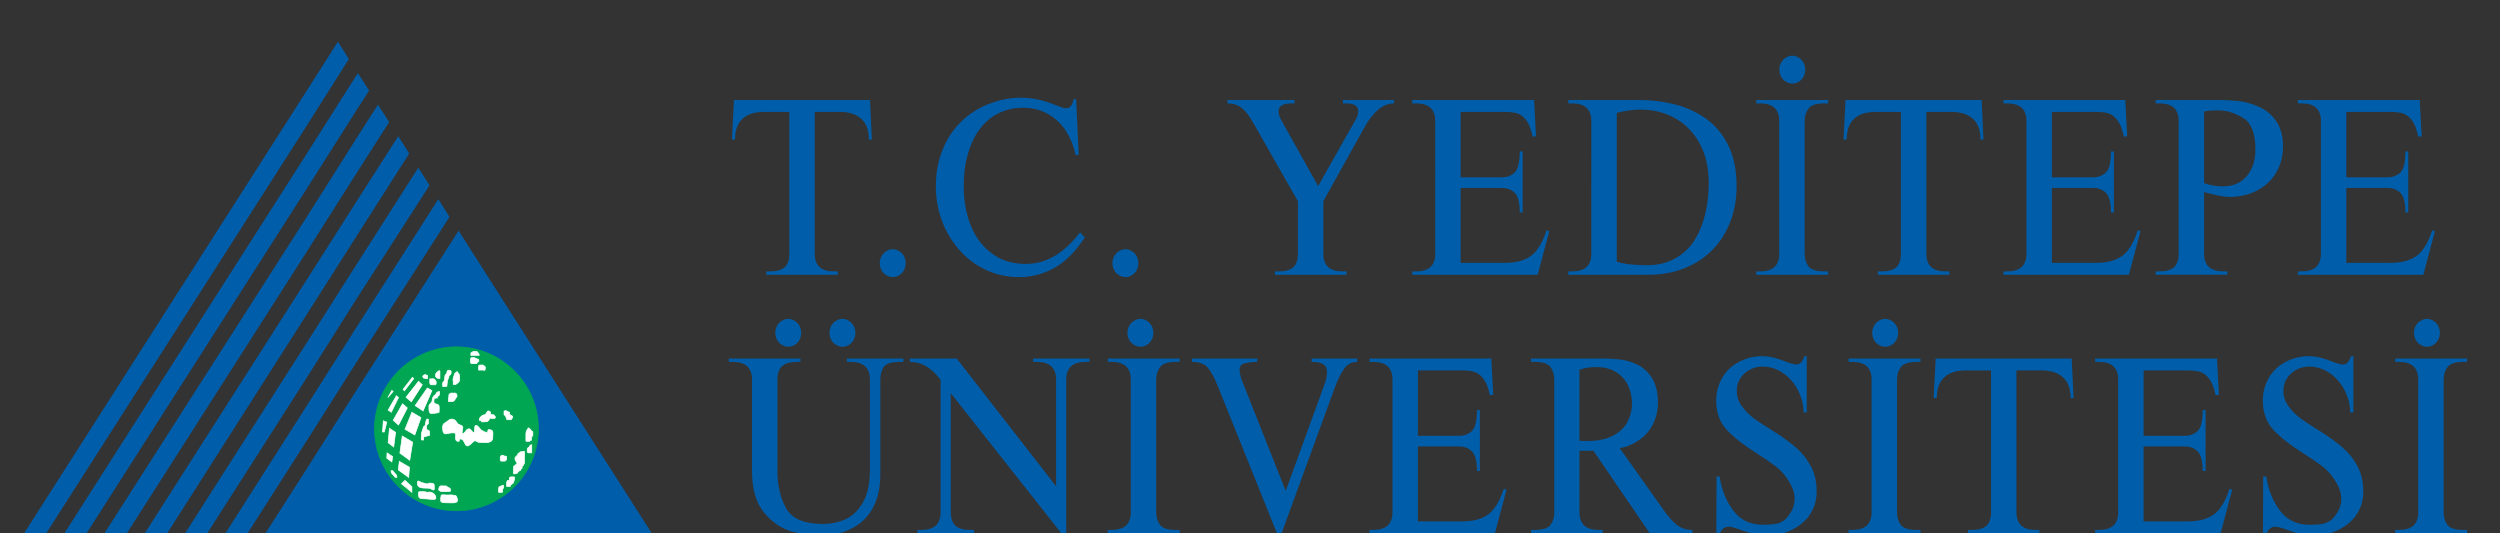 <?xml version="1.0" encoding="utf-8"?>
<!-- Generator: Adobe Illustrator 16.0.0, SVG Export Plug-In . SVG Version: 6.00 Build 0)  -->
<!DOCTYPE svg PUBLIC "-//W3C//DTD SVG 1.1//EN" "http://www.w3.org/Graphics/SVG/1.1/DTD/svg11.dtd">
<svg version="1.1" id="Layer_1" xmlns="http://www.w3.org/2000/svg" xmlns:xlink="http://www.w3.org/1999/xlink" x="0px" y="0px"
	 width="800px" height="170.653px" viewBox="0 0 800 170.653" enable-background="new 0 0 800 170.653" xml:space="preserve">
<rect x="0" y="0" width="800" height="170.653" fill="#333333" stroke="none"/>
<g>
	<g>
		<g>
			<g>
				<path fill="#005DAA" d="M146.753,73.825l12.304,19.31l49.984,78.264h-94.926v-46.565L146.753,73.825L146.753,73.825z
					 M114.115,115.861l29.734-46.48l-3.589-5.639l-26.145,40.926V115.861L114.115,115.861z M114.115,95.612L137.44,59.3
					l-3.589-5.639l-19.737,30.93V95.612L114.115,95.612z M114.115,75.533l16.832-26.401l-3.503-5.554l-13.329,20.848V75.533
					L114.115,75.533z M114.115,55.369V44.177l6.835-10.68l3.589,5.554L114.115,55.369L114.115,55.369z M114.115,35.206l4.016-6.237
					l-3.589-5.554l-0.427,0.598V35.206z M114.115,171.398H98.137v-21.36l15.978-25.205V171.398L114.115,171.398z M114.115,24.013
					v11.193L98.137,60.41V49.218L114.115,24.013L114.115,24.013z M114.115,44.177L98.137,69.467v11.107l15.978-25.205V44.177
					L114.115,44.177z M114.115,64.426v11.107l-15.978,25.12V89.545L114.115,64.426L114.115,64.426z M114.115,84.59l-15.978,25.119
					v11.193l15.978-25.29V84.59L114.115,84.59z M114.115,104.668l-15.978,25.205v11.193l15.978-25.205V104.668L114.115,104.668z
					 M98.137,40.247l13.5-21.36l-3.503-5.553l-9.997,15.721V40.247z M98.137,171.398H84.466l13.671-21.36V171.398L98.137,171.398z
					 M98.137,29.054L57.21,93.134L7.227,171.398h7.092L98.137,40.247V29.054L98.137,29.054z M98.137,49.218l-78.008,122.18h7.092
					L98.137,60.41V49.218L98.137,49.218z M98.137,69.467L32.945,171.398h7.177l58.015-90.824V69.467L98.137,69.467z M98.137,89.545
					l-52.29,81.853h7.177l45.113-70.745V89.545L98.137,89.545z M98.137,109.709l-39.388,61.688h7.092l32.297-50.496V109.709
					L98.137,109.709z M98.137,129.874L71.65,171.398h7.092l19.395-30.332V129.874z"/>
			</g>
			<g>
				<path fill="none" stroke="#005DAA" stroke-width="0.003" stroke-miterlimit="3.864" d="M146.753,73.825l12.304,19.31
					l49.984,78.264H84.466L146.753,73.825L146.753,73.825z M140.26,63.743l3.589,5.639L78.741,171.398H71.65L140.26,63.743
					L140.26,63.743z M133.852,53.661l3.589,5.639l-71.6,112.098h-7.092L133.852,53.661L133.852,53.661z M127.443,43.579l3.503,5.554
					L53.023,171.398h-7.177L127.443,43.579L127.443,43.579z M120.95,33.497l3.589,5.554L40.122,171.398h-7.177L120.95,33.497
					L120.95,33.497z M114.542,23.415l3.589,5.554l-90.91,142.43h-7.092L114.542,23.415L114.542,23.415z M108.134,13.333l3.503,5.553
					L14.319,171.398H7.227L57.21,93.134L108.134,13.333z"/>
			</g>
		</g>
		<g>
			<path fill="#00A651" d="M146.07,110.992c14.44,0,26.231,11.791,26.231,26.23c0,14.439-11.791,26.23-26.231,26.23
				c-14.439,0-26.23-11.791-26.23-26.23C119.839,122.782,131.63,110.992,146.07,110.992z"/>
			<path fill="none" stroke="#00A651" stroke-width="0.216" stroke-miterlimit="3.864" d="M146.07,110.992
				c14.44,0,26.231,11.791,26.231,26.23c0,14.439-11.791,26.23-26.231,26.23c-14.439,0-26.23-11.791-26.23-26.23
				C119.839,122.782,131.63,110.992,146.07,110.992z"/>
		</g>
		<g>
			<g>
				<path fill="#FFFFFF" d="M155.554,141.665v-3.333c0.085,0,0.171,0,0.256,0c0.598,0,0-0.854,0.598-0.854
					c1.709,0,1.282,1.11,1.282,2.478S156.665,141.579,155.554,141.665L155.554,141.665z M155.554,135v-2.734l0.085-0.256h0.256
					c0-0.085,0-0.17,0-0.256c0.086-0.256,0.256-0.256,0.427-0.256c0.256,0,0.513,0.256,0.598,0.342
					c0.171,0.17,0.086,0.769,0.086,0.854c0,0,0.94-0.171,1.111,0.171c0,0.085,0.427,0.427,0.427,0.598
					c0,0.94-1.624,0.171-1.88,0.427c0,0-0.085,0.171-0.085,0.256c0,0.256,0,0.171-0.171,0.256c0,0-0.085,0.256-0.256,0.342
					c-0.085,0-0.171,0.171-0.256,0.171C155.81,134.915,155.639,135,155.554,135L155.554,135z M160.68,155.42
					c-0.171,0-0.342,0.085-0.427,0.17c-0.085,0-0.171,0-0.171,0c-0.086,0-0.171,0.171-0.342,0.171l-0.085,0.256
					c-0.171,0.085-0.086,1.281-0.086,1.538h0.427c0.171,0,0.342,0,0.427,0c0.085,0,0.427-0.085,0.427-0.085c0-0.171,0-0.683,0-0.769
					c0-0.085,0-0.256,0-0.256c0.171-0.171,0.342-0.256,0.342-0.427c0-0.085,0-0.598,0-0.598l-0.256-0.171
					C160.851,155.25,160.595,155.334,160.68,155.42L160.68,155.42z M163.329,153.284l-0.427,0.427h-0.256h-0.171v0.085h-0.085v0.171
					c-0.085,0.085-0.256,0.085-0.256,0.341c0,0.085,0,0.342,0,0.427c0,0.086,0,0.342,0,0.428v0.513h0.342c0.171,0,0.513,0,0.598,0
					c0.171,0,0.256,0,0.256-0.171c0-0.085,0-0.171,0.086-0.342l0.342-0.171c0,0,0.171-0.256,0.256-0.256
					c0.085,0,0.256-0.085,0.256-0.256l0.085-0.085v-0.256l0.085-0.085v-0.256l0.171-0.085v-0.256v-0.085v-0.086v-0.17v-0.086
					l0.085-0.085v-0.171v-0.085h-0.085h-0.257v-0.085h-0.342c-0.085,0-0.342,0-0.427,0c-0.256,0-0.171,0-0.256,0.085l-0.256,0.085
					l-0.085,0.171v0.085v0.086v0.17C162.987,153.37,162.987,153.626,163.329,153.284L163.329,153.284z M161.449,145.937
					c-0.342-0.171-0.427-0.256-0.684-0.256h-0.342c0,0-0.171,0.256-0.171,0.341c0,0.256-0.171,0-0.171,0.256v0.342v0.256v0.171
					v0.256l0.171,0.085l0.086,0.171h0.256h0.171h0.257h0.085h0.171h0.085h0.085h0.171v-0.171h0.085h0.086v-0.085h0.171v-0.085
					c0,0,0.171-0.256,0.171-0.342v-0.342v-0.341l-0.085-0.171h-0.085h-0.171v-0.085
					C161.791,145.937,161.449,146.021,161.449,145.937L161.449,145.937z M164.781,146.534c0,0.342,0,0.684,0.171,0.854
					c0.085,0.256,0.427,0.342,0.427,0.854v0.427c0,0-0.342-0.085-0.427,0.085c-0.171,0.256-0.598,0.342-0.598,0.598
					c0,0.086-0.085,1.025-0.085,1.025h0.171c0,0-0.171,0.427-0.171,0.598c0,0.085,0,0.683,0.085,0.683
					c0.342,0,1.367-0.085,1.367-0.512c0-0.427,0.94-0.427,0.94-0.854c0-0.171,0.427-0.513,0.427-0.513s0-0.427,0-0.513
					c0-0.171,0.427-0.341,0.427-0.341l0.171-0.513c0.085-0.171,0.171-0.085,0.171-0.341c0-0.513,0-1.196,0-1.795
					c0-0.513,0-1.025,0-1.538c0-0.085,0-0.341-0.085-0.341c-0.342,0-0.94,0.17-1.111,0.17c-0.342,0-0.342,0.341-0.598,0.427
					c-0.085,0-0.342,0-0.342,0.256C165.721,145.765,164.952,146.021,164.781,146.534L164.781,146.534z M169.481,142.689
					c-0.512,1.282-0.085,0.171-0.427,0.513c0,0-0.256,0.171-0.256,0.342l-0.085,0.085v0.257v0.17v0.256v0.256l0.085,0.171
					l0.256,0.17h0.256h0.171h0.513h0.085h0.085v-0.17v-0.085v-0.086v-0.17v-0.086v-0.085v-0.171c0,0,0-0.342,0-0.427v-0.342v-0.342
					v-0.256v-0.085v-0.085v-0.256C170.164,142.263,169.823,142.263,169.481,142.689L169.481,142.689z M169.823,137.478l-0.427-0.342
					h-0.085v-0.171h-0.256h-0.085v0.171l-0.171,0.17v0.171h-0.085v0.085v0.086h-0.085v0.17h-0.171c0,0-0.085,0.342-0.085,0.428
					c0,0.085-0.085,0.341-0.085,0.427c0,0.171,0,0.342,0,0.513c0,0.085,0,0.342,0,0.428v0.341v0.342v0.342v0.341l0.085,0.256h0.427
					h0.256h0.256h0.171l0.171-0.256c0,0,0.171-0.085,0.342-0.085l0.085-0.085v-0.256v-0.171v-0.085v-0.085v-0.171v-0.085h0.085
					v-0.086v-0.17v-0.085h0.171l0.171-0.256v-0.428v-0.342v-0.341l-0.171-0.256l-0.171-0.086h-0.085l-0.085-0.085
					C169.993,137.819,169.737,137.307,169.823,137.478L169.823,137.478z M162.731,131.839l-0.427-0.256h-0.171v-0.086h-0.085h-0.085
					v-0.085h-0.257h-0.085v0.085h-0.171h-0.085v0.086h-0.085v0.513c0,0.085,0,0.342,0,0.427c0,0.256,0.085,0.342,0.085,0.342h0.427
					v0.342c0,0.256,0,0.085,0.171,0.256c0.085,0.085-0.171,0.085,0.085,0.342c0.085,0.085,0.085,0.17,0.085,0.341
					c0,0.085,0,0.171,0.171,0.171h0.342h0.256h0.171h0.256h0.256l0.086-0.086v-0.256l0.085-0.085v-0.085h0.171h0.085v-0.171v-0.085
					v-0.085v-0.17v-0.085h-0.085v-0.085h-0.171v-0.171c0,0-0.342-0.085-0.427-0.085c-0.085,0,0-0.086-0.085-0.256
					c-0.171-0.086-0.171,0-0.171-0.171v-0.256v-0.085v-0.171h-0.085C162.987,131.924,162.987,131.839,162.731,131.839z
					 M155.554,132.266V135c-0.427,0-1.026,0-1.453,0c-0.085,0-0.085-0.342-0.171-0.342c-0.256-0.085-0.427,0-0.513-0.171
					c-0.256-0.598,0.513-1.196,0.598-1.281c0.085-0.171,0.085-0.085,0.256-0.171l0.086-0.085c0.256-0.171,0.684-0.256,1.025-0.256
					L155.554,132.266L155.554,132.266z M155.554,138.332c-0.684-0.085-1.111-0.513-1.624-0.769
					c-0.171-0.085-2.051-3.076-2.051-0.256c0,2.478-1.196-0.085-1.623-0.085c-1.026,0-1.026,0.598-1.538,1.11
					c-0.085,0.085-0.684,0.598-0.854,0.428c-0.085-0.086,0.256-1.709,0.256-1.965c0-0.855-1.452-0.684-1.88-1.538
					c-0.598-1.111-1.794-1.624-2.905-0.598c-0.598,0.598-1.709,0.684-1.709,2.05c0,3.674,1.709,1.367,3.845,1.88
					c0.94,0-0.598,2.648,1.281,2.648c0.427,0,0.085-0.769,0.513-0.769c1.965,0,1.026,4.016,3.76,1.281
					c1.453-1.452,0.94-0.171,2.649-0.171c0.598,0,1.281,0.086,1.88,0.086V138.332L155.554,138.332z M139.491,159.521v-0.341
					c0,0.085,0,0.171,0,0.171C139.491,159.436,139.491,159.436,139.491,159.521L139.491,159.521z M139.491,132.181v-2.905
					c0.342,0.085,0.684,0.085,0.854,0.341c0.342,0.256,0.171,1.794,0.171,2.307C140.516,132.009,140.003,132.095,139.491,132.181
					L139.491,132.181z M139.491,127.396v-1.367c0.085-0.17,0.256-0.427,0.342-0.513c0,0,0.684-0.342,0.854-0.171
					c0.085,0.085-0.086,1.367-0.342,1.367s-0.94,0.769-0.171,0.598C139.918,127.396,139.661,127.396,139.491,127.396
					L139.491,127.396z M139.491,122.868v-0.769h0.085v0.171v0.085l0,0v0.085v0.086v0.085v0.085v0.086L139.491,122.868
					L139.491,122.868z M139.491,120.646v-1.111l0.085-0.085l0.171-0.256c0,0,0.171-0.171,0.256-0.256
					c0.085,0,0.256-0.085,0.256-0.085v-0.086l0.256-0.17c0.085,0,0.256,0.085,0.256,0.085v0.085v0.086v0.085v0.085v0.256v0.256
					c0,0.085,0,0.17,0,0.256v0.085v0.085v0.086v0.085v0.085v0.085l0,0v0.085v0.085v0.171v0.171v0.085v0.085v0.171h-0.171
					l-0.171-0.086h-0.171h-0.171l-0.171-0.085l-0.256-0.085l-0.085-0.256C139.491,120.646,139.491,120.646,139.491,120.646
					L139.491,120.646z M143.079,118.938c0,0-0.171,0.512-0.171,0.598l-0.085,0.085c0,0-0.427,0.428-0.427,0.513
					c0,0.171-0.171,1.367-0.171,1.367v0.256c-0.085,0.085-0.085,0-0.171,0.17c-0.085,0.171-0.256,0.428-0.342,0.428
					c-0.085,0.085-0.085,1.025-0.085,1.196c0,0.171,0.171,0.171,0.342,0.171c0.342,0,0.854-0.085,1.025-0.085l0.086-0.769
					c0-0.342,0.085-0.513,0.085-0.684c0-0.513,0.256-0.939,0.427-1.366c0-0.086,0.085-0.513,0.085-0.513
					c0.171-0.256,0.684-0.513,0.684-0.854c0-0.256,0-0.512,0-0.684c0-0.17-0.684-0.342-0.769-0.342
					c-0.171,0-0.342,0.171-0.427,0.257C143.079,118.766,142.994,118.852,143.079,118.938L143.079,118.938z M145.386,119.877
					c0,0.171-0.171,0.427-0.171,0.513c-0.086,0.256-0.256,0.683-0.256,1.025c0,0.342,0.085,0.854,0.085,1.111
					c0,0.085,0,0.427,0,0.513c0,0.085,0.769,0,0.769,0l0.171-0.086c0.085,0,0.085-0.17,0.171-0.17
					c0.257-0.086,0.94-0.769,0.94-1.111c0-0.598,0-1.965-0.256-2.05c-0.256-0.085-0.342-0.769-0.598-0.683
					c-0.086,0-0.427,0.256-0.427,0.256c-0.085,0-0.085,0.256-0.085,0.341h-0.171c-0.085,0,0,0.085-0.171,0.085
					C145.301,119.621,145.301,119.792,145.386,119.877L145.386,119.877z M145.728,125.772c-0.427,0-1.025,0-1.452,0
					c-0.086,0-0.256,0.171-0.342,0.256c-0.085,0.085-0.256,0-0.256,0.256c0,0.171-0.085,0.598-0.085,0.854
					c0,0-0.171,1.282-0.086,1.367c0.086,0,0.427,0,0.598,0c0.256,0,0.598,0,0.769,0c0.086,0,0.256-0.171,0.342-0.171
					c0.085,0,0.427-0.427,0.427-0.513c0-0.256,0.256-0.256,0.256-0.512c0-0.171,0.342-0.171,0.342-0.427c0-0.257,0-0.598-0.086-0.77
					L145.728,125.772L145.728,125.772z M143.506,156.019c-0.171-0.085-0.598-0.428-0.769-0.513c0,0-0.512,0-0.598,0
					c-0.171,0-1.025-0.085-1.196,0c-0.086,0,0.171,0.085-0.086,0.085s-0.598,0.94-0.427,1.282c0.085,0.085,0.683,0.427,0.769,0.427
					c0.598,0,1.196,0,1.794,0c0.342,0,0.769,0,1.026-0.085c0.085,0,0.171,0,0.171-0.17c0-0.086,0-0.342,0-0.428
					C144.19,156.446,143.677,155.933,143.506,156.019L143.506,156.019z M145.386,158.582c-0.598-0.342-1.623-0.17-2.393-0.17
					c-0.427,0-1.452-0.171-1.794,0c0,0-0.171,0.854-0.171,0.939c0,0.256,0,0.683,0,0.94c0,0.684,1.709,0.598,2.221,0.598
					c0.854,0,3.162,0.342,3.162-0.769C146.412,159.521,145.984,158.155,145.386,158.582L145.386,158.582z M155.041,117.143
					c-0.684-0.341-0.342-0.341-0.513-0.341h-0.342h-0.342h-0.342c-0.256,0,0,0.171-0.256,0.171l-0.085,0.085v0.256v0.171v0.256
					v0.256v0.171v0.256h0.085h0.086h0.256h0.086h0.171h0.086h0.085h0.171h0.085h0.086h0.256c0.085,0,0.256,0.085,0.427,0.085
					c0.171,0,0.171-0.085,0.171-0.17c0-0.256,0-0.171,0.086-0.256v-0.256v-0.086v-0.085v-0.17
					C155.298,117.314,155.212,117.314,155.041,117.143L155.041,117.143z M152.82,114.922c-0.342-0.171-0.94-0.513-1.281-0.513
					c0,0-0.342,0-0.513,0l-0.342,0.17c-0.085,0-0.085,0.171-0.085,0.342c0,0.17-0.085,0-0.085,0.17v0.342v0.256v0.256l0.085,0.171
					l0.256,0.256h0.171h0.256h0.256h0.171h0.171h0.086h0.171h0.086h0.085h0.171h0.085v-0.085l0.086-0.171v-0.086l0.171-0.085
					c0.085,0,0.171-0.256,0.342-0.256c0.085,0,0.085-0.085,0.085-0.256s0-0.085-0.085-0.171v-0.256h-0.171v-0.085H152.82
					C152.82,114.922,152.478,114.922,152.82,114.922L152.82,114.922z M153.333,113.725c0-0.598-0.086-0.427-0.171-0.598
					l-0.171-0.171l-0.085-0.256c-0.085-0.086,0-0.086-0.256-0.086c-0.171,0,0-0.17-0.171-0.17h-0.256h-0.256
					c-0.086,0-0.256,0-0.342,0h-0.256l-0.085,0.17l-0.086,0.086h-0.256l-0.086,0.085l-0.171,0.171v0.085v0.085v0.171v0.085v0.085
					v0.171v0.085h0.257h0.085h0.171c0.086,0,0.427,0,0.513,0h0.427h0.342h0.171h0.171h0.085h0.085
					C153.161,113.725,153.333,113.725,153.333,113.725z M139.491,119.535v1.111c-0.085-0.085-0.085-0.085-0.085-0.256
					c0-0.085,0-0.171,0-0.256v-0.256v-0.256C139.405,119.621,139.405,119.621,139.491,119.535L139.491,119.535z M139.491,122.099
					v0.769v0.171l-0.085,0.085c0,0-0.171,0-0.256,0h-0.171h-0.085c-0.085,0-0.171,0-0.256,0h-0.171h-0.171h-0.171h-0.256
					c-0.085,0-0.085,0-0.085-0.085v-1.794l0,0h0.085h0.085h0.086h0.256c0.085-0.171,0.085-0.085,0.256,0h0.085h0.256l0,0
					l0.085,0.085l0.171,0.171l0.171,0.17c0,0,0.171,0.171,0.171,0.256V122.099L139.491,122.099z M139.491,126.029v1.367
					c-0.342,0.085-0.598,0.171-0.598,0.513c0,0.513-0.171,0.854,0.171,1.196c0.171,0.085,0.256,0.085,0.427,0.171v2.905
					c-0.598,0.085-1.196,0.171-1.367,0.171c-0.171,0-0.256,0-0.342-0.086v-3.161c0.085-0.085,0.171-0.171,0.171-0.256
					c0.171-0.342,0.342-0.256,0.342-0.854c0-0.598,0.427-1.367,0.854-1.538C139.234,126.371,139.32,126.2,139.491,126.029
					L139.491,126.029z M139.491,159.18v0.341c-0.171,0.428-1.025,0.256-1.452,0.256c-0.086,0-0.171,0-0.256,0v-2.307
					c0.256,0,0.513,0.256,0.769,0.342C139.063,158.069,139.405,158.582,139.491,159.18L139.491,159.18z M137.782,156.36v-1.794
					c0.171,0,0.427,0.085,0.513,0.085c0.513,0,0.683,0.341,0.683,0.854c0,0.256,0,0.598,0,0.94c0,0.598-0.683,0.342-1.025,0
					C137.953,156.446,137.867,156.36,137.782,156.36L137.782,156.36z M137.782,126.114l0.427-1.11l-0.427-0.342V126.114z
					 M137.782,121.244v1.794c-0.086,0-0.086,0-0.086,0s-0.085-0.171-0.085-0.256c0-0.086,0-0.086-0.086-0.171
					c0-0.085,0-0.256,0-0.256c0-0.085,0-0.256,0-0.342c0-0.086,0-0.256,0-0.342c0,0,0-0.17,0-0.256v-0.171h0.086h0.085H137.782
					L137.782,121.244z M137.782,124.662v1.452l-2.392,5.383l-1.367-0.939v-2.478l2.734-3.93L137.782,124.662L137.782,124.662z
					 M137.782,129.104c-0.257,0.171-0.513,0.513-0.513,0.598c0,0.684-0.171,2.222,0.513,2.563V129.104L137.782,129.104z
					 M137.782,154.566v1.794c-0.513-0.17-1.367-0.17-1.709-0.17c-0.769,0-1.538,0-2.051-0.427v-1.794
					c0.256,0.085,0.598,0.256,0.684,0.341c0.085,0.085,1.794,0.513,2.136,0.598C136.927,154.651,137.355,154.566,137.782,154.566
					L137.782,154.566z M137.782,157.471v2.307c-0.598,0-1.111-0.17-1.794-0.17c-0.769,0-1.794,0.085-1.965-0.684v-1.453
					c0.085-0.085,0.256-0.171,0.513-0.171c0.769,0,1.452,0,2.221,0.256c0.085-0.085,0.598-0.085,0.854-0.085
					C137.611,157.471,137.696,157.471,137.782,157.471L137.782,157.471z M134.022,135.598v-2.392l0.684,0.427L134.022,135.598
					L134.022,135.598z M134.022,124.918l1.111-1.794l-1.111-1.025V124.918L134.022,124.918z M136.842,120.133
					c-0.427,0-0.171,0-0.342-0.085c-0.085,0-0.256-0.171-0.342-0.171h-0.171c-0.085,0-0.171,0.085-0.256,0.085
					c-0.171,0,0,0.086-0.171,0.086c-0.085,0-0.085,0.17-0.085,0.17l-0.085,0.085h-0.086v0.171v0.171l0.086,0.085l0.085,0.171
					l0.085,0.085h0.086h0.085h0.085l0.085,0.085h0.085h0.086v0.086h0.085l0,0h0.085h0.085h0.086c0.085,0,0.256,0,0.342,0
					s0.085,0,0.085-0.086v-0.17v-0.171v-0.085v-0.085v-0.086C136.842,120.39,136.842,120.304,136.842,120.133L136.842,120.133z
					 M137.269,137.819c-0.256-0.085-0.769-0.341-0.769-0.683c0-0.256,0-0.684,0-0.94c0-0.085,0.598-0.598,0.598-0.683
					c0-0.427,0.171-1.452-0.256-1.452c-0.854,0-0.427,2.307-1.111,2.307c-0.256,0-0.684,1.88-0.854,2.221
					c0,0.342-0.085,1.453-0.085,1.709c0,0.598,0.085,0.513,0.684,0.513c0.171,0,0.085-0.684,0.085-0.854
					c0-0.256,0.94-0.256,1.111-0.427c0-0.085,0.769-0.085,0.769-0.17C137.44,139.016,137.525,137.819,137.269,137.819z
					 M130.007,154.053l1.794,1.709v1.794l-1.794-1.538V154.053L130.007,154.053z M134.022,122.099v2.819l-2.392,3.674l-1.624-1.452
					v-0.171l3.93-4.955L134.022,122.099L134.022,122.099z M134.022,128.079l-1.196,1.708l1.196,0.77V128.079L134.022,128.079z
					 M134.022,133.206v2.392l-1.281,3.588l-2.734-1.624v-1.11l1.794-4.528L134.022,133.206L134.022,133.206z M134.022,153.968v1.794
					c-0.171-0.171-0.342-0.428-0.427-0.684c-0.085-0.171-0.085-1.025,0.086-1.11C133.766,153.968,133.852,153.968,134.022,153.968
					L134.022,153.968z M134.022,157.471v1.453c0-0.085-0.086-0.171-0.086-0.256v-0.513
					C133.852,157.898,133.852,157.642,134.022,157.471L134.022,157.471z M130.007,152.173v-3.246l1.026,0.598l-0.257,3.247
					L130.007,152.173L130.007,152.173z M130.007,146.449v-6.152l2.051,1.196l-0.94,5.81L130.007,146.449L130.007,146.449z
					 M130.007,131.241v-1.025l0.342,0.342L130.007,131.241L130.007,131.241z M130.007,124.32l2.393-3.161l-0.427-0.427l-1.965,2.563
					V124.32z M128.469,154.822l1.111-1.111l0.427,0.342v1.965L128.469,154.822L128.469,154.822z M130.007,123.294v1.025
					l-0.598,0.769l-0.427-0.513L130.007,123.294L130.007,123.294z M130.007,126.968v0.171h-0.085L130.007,126.968L130.007,126.968z
					 M130.007,130.215v1.025l-2.478,4.785l-0.854-0.769v-2.307l2.136-3.76L130.007,130.215L130.007,130.215z M130.007,136.453v1.11
					l-0.427-0.17L130.007,136.453L130.007,136.453z M130.007,140.297v6.152l-2.05-1.453l0.769-5.468L130.007,140.297
					L130.007,140.297z M130.007,148.927v3.246l-2.563-1.794l0.342-2.734L130.007,148.927L130.007,148.927z M126.674,152.771v-1.025
					l0.256,0.342l0.086,0.683H126.674L126.674,152.771z M126.674,128.934v-1.965l0.171-0.342l0.684,0.598L126.674,128.934z
					 M126.674,126.968v1.965l-1.452,2.991l-0.256-0.171v-1.879L126.674,126.968L126.674,126.968z M126.674,132.95v2.307
					l-0.854-0.769L126.674,132.95L126.674,132.95z M126.674,151.747v1.025h-0.171l-1.281-1.453l-0.085-0.683l0.427-0.085
					L126.674,151.747L126.674,151.747z M124.966,147.56v-1.88l0.684,0.427l-0.256,1.709L124.966,147.56L124.966,147.56z
					 M124.966,142.263v-4.956l1.624,1.025l-0.598,4.699L124.966,142.263L124.966,142.263z M124.966,126.2v-0.513l0.427-0.769
					l0.427,0.342L124.966,126.2z M124.966,125.687v0.513l-0.854,1.025L124.966,125.687L124.966,125.687z M124.966,129.874v1.879
					l-0.769-0.512L124.966,129.874L124.966,129.874z M124.966,137.307v4.956l-0.769-0.598l0.427-4.614L124.966,137.307
					L124.966,137.307z M124.966,145.68v1.88l-1.196-0.94l0.085-1.709L124.966,145.68L124.966,145.68z M122.658,134.658l-0.256,3.589
					H123l0.769-3.161L122.658,134.658z"/>
			</g>
			<g>
				<path fill="none" stroke="#FFFFFF" stroke-width="0.216" stroke-miterlimit="3.864" d="M128.469,154.822l1.111-1.111
					l2.222,2.051v1.794L128.469,154.822L128.469,154.822z M125.136,150.636l0.085,0.683l1.281,1.453h0.513l-0.086-0.683
					l-1.367-1.538L125.136,150.636L125.136,150.636z M123.855,144.911l-0.085,1.709l1.624,1.196l0.256-1.709L123.855,144.911
					L123.855,144.911z M127.785,147.645l-0.342,2.734l3.332,2.392l0.257-3.247L127.785,147.645L127.785,147.645z M128.725,139.528
					l-0.769,5.468l3.161,2.307l0.94-5.81L128.725,139.528L128.725,139.528z M131.801,131.924l2.905,1.708l-1.965,5.554l-3.162-1.794
					L131.801,131.924L131.801,131.924z M136.757,124.149l1.452,0.855l-2.819,6.493l-2.563-1.709L136.757,124.149L136.757,124.149z
					 M129.921,127.14l4.016-5.126l1.197,1.111l-3.503,5.468L129.921,127.14L129.921,127.14z M125.82,134.487l1.709,1.538l2.82-5.468
					l-1.538-1.367L125.82,134.487L125.82,134.487z M124.624,137.05l-0.427,4.614l1.794,1.366l0.598-4.699L124.624,137.05
					L124.624,137.05z M122.658,134.658l-0.256,3.589H123l0.769-3.161L122.658,134.658L122.658,134.658z M125.393,124.918
					l-1.281,2.307l1.709-1.965L125.393,124.918L125.393,124.918z M127.529,127.225l-0.684-0.598l-2.649,4.614l1.025,0.684
					L127.529,127.225L127.529,127.225z M131.972,120.731l0.427,0.427l-2.99,3.93l-0.427-0.513L131.972,120.731L131.972,120.731z
					 M138.295,121.244h-0.256h-0.086h-0.085h-0.085h-0.086h-0.085h-0.086v0.171c0,0.085,0,0.256,0,0.256c0,0.086,0,0.256,0,0.342
					c0,0.085,0,0.256,0,0.342c0,0,0,0.171,0,0.256c0.086,0.085,0.086,0.085,0.086,0.171c0,0.085,0.085,0.256,0.085,0.256
					s0.086,0.085,0.171,0.085h0.256h0.171h0.171h0.171c0.086,0,0.171,0,0.256,0h0.085h0.171c0.085,0,0.256,0,0.256,0l0.085-0.085
					v-0.171l0.085-0.085v-0.086v-0.085v-0.085v-0.086v-0.085l0,0v-0.085v-0.171h-0.085v-0.171c0-0.085-0.171-0.256-0.171-0.256
					l-0.171-0.17l-0.171-0.171l-0.085-0.085l0,0h-0.256h-0.085C138.38,121.159,138.38,121.073,138.295,121.244L138.295,121.244z
					 M136.842,120.133c-0.427,0-0.171,0-0.342-0.085c-0.085,0-0.256-0.171-0.342-0.171h-0.171c-0.085,0-0.171,0.085-0.256,0.085
					c-0.171,0,0,0.086-0.171,0.086c-0.085,0-0.085,0.17-0.085,0.17l-0.085,0.085h-0.086v0.171v0.171l0.086,0.085l0.085,0.171
					l0.085,0.085h0.086h0.085h0.085l0.085,0.085h0.085h0.086v0.086h0.085l0,0h0.085h0.085h0.086c0.085,0,0.256,0,0.342,0
					s0.085,0,0.085-0.086v-0.17v-0.171v-0.085v-0.085v-0.086C136.842,120.39,136.842,120.304,136.842,120.133L136.842,120.133z
					 M140.516,118.596l-0.256,0.17v0.086c0,0-0.171,0.085-0.256,0.085c-0.086,0.085-0.256,0.256-0.256,0.256l-0.171,0.256
					c0,0.085-0.171,0.171-0.171,0.171v0.256v0.256c0,0.085,0,0.171,0,0.256c0,0.256,0.085,0.171,0.171,0.256l0.085,0.256
					l0.256,0.085l0.171,0.085h0.171h0.171l0.171,0.086h0.171v-0.171v-0.085v-0.085v-0.171v-0.171v-0.085v-0.085l0,0v-0.085v-0.085
					v-0.085v-0.086v-0.085v-0.085c0-0.086,0-0.171,0-0.256v-0.256v-0.256v-0.085v-0.085v-0.086v-0.085
					C140.772,118.681,140.601,118.596,140.516,118.596L140.516,118.596z M143.079,118.938c0,0-0.171,0.512-0.171,0.598l-0.085,0.085
					c0,0-0.427,0.428-0.427,0.513c0,0.171-0.171,1.367-0.171,1.367v0.256c-0.085,0.085-0.085,0-0.171,0.17
					c-0.085,0.171-0.256,0.428-0.342,0.428c-0.085,0.085-0.085,1.025-0.085,1.196c0,0.171,0.171,0.171,0.342,0.171
					c0.342,0,0.854-0.085,1.025-0.085l0.086-0.769c0-0.342,0.085-0.513,0.085-0.684c0-0.513,0.256-0.939,0.427-1.366
					c0-0.086,0.085-0.513,0.085-0.513c0.171-0.256,0.684-0.513,0.684-0.854c0-0.256,0-0.512,0-0.684c0-0.17-0.684-0.342-0.769-0.342
					c-0.171,0-0.342,0.171-0.427,0.257C143.079,118.766,142.994,118.852,143.079,118.938L143.079,118.938z M145.386,119.877
					c0,0.171-0.171,0.427-0.171,0.513c-0.086,0.256-0.256,0.683-0.256,1.025c0,0.342,0.085,0.854,0.085,1.111
					c0,0.085,0,0.427,0,0.513c0,0.085,0.769,0,0.769,0l0.171-0.086c0.085,0,0.085-0.17,0.171-0.17
					c0.257-0.086,0.94-0.769,0.94-1.111c0-0.598,0-1.965-0.256-2.05c-0.256-0.085-0.342-0.769-0.598-0.683
					c-0.086,0-0.427,0.256-0.427,0.256c-0.085,0-0.085,0.256-0.085,0.341h-0.171c-0.085,0,0,0.085-0.171,0.085
					C145.301,119.621,145.301,119.792,145.386,119.877L145.386,119.877z M145.728,125.772c-0.427,0-1.025,0-1.452,0
					c-0.086,0-0.256,0.171-0.342,0.256c-0.085,0.085-0.256,0-0.256,0.256c0,0.171-0.085,0.598-0.085,0.854
					c0,0-0.171,1.282-0.086,1.367c0.086,0,0.427,0,0.598,0c0.256,0,0.598,0,0.769,0c0.086,0,0.256-0.171,0.342-0.171
					c0.085,0,0.427-0.427,0.427-0.513c0-0.256,0.256-0.256,0.256-0.512c0-0.171,0.342-0.171,0.342-0.427c0-0.257,0-0.598-0.086-0.77
					L145.728,125.772L145.728,125.772z M140.174,127.311c-0.513,0.085-1.282,0-1.282,0.598c0,0.513-0.171,0.854,0.171,1.196
					c0.513,0.256,1.025,0.171,1.281,0.513c0.342,0.256,0.171,1.794,0.171,2.307c0,0.171-1.965,0.427-2.392,0.427
					c-1.111,0-0.855-1.794-0.855-2.649c0-0.17,0.598-0.683,0.684-0.854c0.171-0.342,0.342-0.256,0.342-0.854
					c0-0.598,0.427-1.367,0.854-1.538c0.171-0.085,0.512-0.769,0.684-0.94c0,0,0.684-0.342,0.854-0.171
					c0.085,0.085-0.086,1.367-0.342,1.367S139.405,127.481,140.174,127.311L140.174,127.311z M155.383,132.693
					c-0.342,0-0.769,0.085-1.025,0.256l-0.086,0.085c-0.171,0.086-0.171,0-0.256,0.171c-0.085,0.085-0.854,0.683-0.598,1.281
					c0.085,0.171,0.256,0.086,0.513,0.171c0.085,0,0.085,0.342,0.171,0.342c0.513,0,1.282,0,1.794-0.085
					c0.086,0,0.171-0.171,0.256-0.171c0.171-0.085,0.256-0.342,0.256-0.342c0.171-0.085,0.171,0,0.171-0.256
					c0-0.085,0.085-0.256,0.085-0.256c0.256-0.256,1.88,0.513,1.88-0.427c0-0.17-0.427-0.512-0.427-0.598
					c-0.171-0.342-1.111-0.171-1.111-0.171c0-0.085,0.085-0.684-0.086-0.854c-0.085-0.086-0.342-0.342-0.598-0.342
					c-0.171,0-0.342,0-0.427,0.256c0,0.086,0,0.171,0,0.256h-0.256L155.383,132.693L155.383,132.693z M137.269,137.819
					c-0.256-0.085-0.769-0.341-0.769-0.683c0-0.256,0-0.684,0-0.94c0-0.085,0.598-0.598,0.598-0.683
					c0-0.427,0.171-1.452-0.256-1.452c-0.854,0-0.427,2.307-1.111,2.307c-0.256,0-0.684,1.88-0.854,2.221
					c0,0.342-0.085,1.453-0.085,1.709c0,0.598,0.085,0.513,0.684,0.513c0.171,0,0.085-0.684,0.085-0.854
					c0-0.256,0.94-0.256,1.111-0.427c0-0.085,0.769-0.085,0.769-0.17C137.44,139.016,137.525,137.819,137.269,137.819
					L137.269,137.819z M145.472,138.588c-2.136-0.513-3.845,1.794-3.845-1.88c0-1.367,1.11-1.452,1.709-2.05
					c1.111-1.025,2.307-0.513,2.905,0.598c0.427,0.854,1.88,0.683,1.88,1.538c0,0.256-0.342,1.879-0.256,1.965
					c0.171,0.17,0.769-0.342,0.854-0.428c0.512-0.513,0.512-1.11,1.538-1.11c0.427,0,1.623,2.563,1.623,0.085
					c0-2.819,1.88,0.171,2.051,0.256c0.598,0.256,1.025,0.769,1.88,0.769c0.598,0,0-0.854,0.598-0.854
					c1.709,0,1.282,1.11,1.282,2.478c0,2.051-2.392,1.623-4.016,1.623c-1.709,0-1.196-1.281-2.649,0.171
					c-2.734,2.734-1.794-1.281-3.76-1.281c-0.427,0-0.085,0.769-0.513,0.769C144.874,141.237,146.412,138.588,145.472,138.588
					L145.472,138.588z M136.757,157.556c-0.769-0.256-1.453-0.256-2.221-0.256c-0.684,0-0.769,0.342-0.598,0.855v0.513
					c0,1.025,1.282,0.939,2.051,0.939c0.769,0,1.367,0.17,2.051,0.17c0.427,0,1.452,0.171,1.452-0.427s-0.427-1.282-0.94-1.538
					c-0.342-0.17-0.598-0.342-0.94-0.342C137.355,157.471,136.842,157.471,136.757,157.556L136.757,157.556z M136.842,154.908
					c-0.342-0.085-2.051-0.513-2.136-0.598c-0.086-0.085-0.769-0.513-1.025-0.341c-0.171,0.085-0.171,0.939-0.086,1.11
					c0.342,1.025,1.452,1.111,2.478,1.111c0.427,0,1.623,0,1.879,0.256c0.342,0.342,1.025,0.598,1.025,0c0-0.342,0-0.684,0-0.94
					c0-0.513-0.17-0.854-0.683-0.854C137.953,154.651,136.927,154.395,136.842,154.908L136.842,154.908z M143.506,156.019
					c-0.171-0.085-0.598-0.428-0.769-0.513c0,0-0.512,0-0.598,0c-0.171,0-1.025-0.085-1.196,0c-0.086,0,0.171,0.085-0.086,0.085
					s-0.598,0.94-0.427,1.282c0.085,0.085,0.683,0.427,0.769,0.427c0.598,0,1.196,0,1.794,0c0.342,0,0.769,0,1.026-0.085
					c0.085,0,0.171,0,0.171-0.17c0-0.086,0-0.342,0-0.428C144.19,156.446,143.677,155.933,143.506,156.019L143.506,156.019z
					 M145.386,158.582c-0.598-0.342-1.623-0.17-2.393-0.17c-0.427,0-1.452-0.171-1.794,0c0,0-0.171,0.854-0.171,0.939
					c0,0.256,0,0.683,0,0.94c0,0.684,1.709,0.598,2.221,0.598c0.854,0,3.162,0.342,3.162-0.769
					C146.412,159.521,145.984,158.155,145.386,158.582L145.386,158.582z M160.68,155.42c-0.171,0-0.342,0.085-0.427,0.17
					c-0.085,0-0.171,0-0.171,0c-0.086,0-0.171,0.171-0.342,0.171l-0.085,0.256c-0.171,0.085-0.086,1.281-0.086,1.538h0.427
					c0.171,0,0.342,0,0.427,0c0.085,0,0.427-0.085,0.427-0.085c0-0.171,0-0.683,0-0.769c0-0.085,0-0.256,0-0.256
					c0.171-0.171,0.342-0.256,0.342-0.427c0-0.085,0-0.598,0-0.598l-0.256-0.171C160.851,155.25,160.595,155.334,160.68,155.42
					L160.68,155.42z M163.329,153.284l-0.427,0.427h-0.256h-0.171v0.085h-0.085v0.171c-0.085,0.085-0.256,0.085-0.256,0.341
					c0,0.085,0,0.342,0,0.427c0,0.086,0,0.342,0,0.428v0.513h0.342c0.171,0,0.513,0,0.598,0c0.171,0,0.256,0,0.256-0.171
					c0-0.085,0-0.171,0.086-0.342l0.342-0.171c0,0,0.171-0.256,0.256-0.256c0.085,0,0.256-0.085,0.256-0.256l0.085-0.085v-0.256
					l0.085-0.085v-0.256l0.171-0.085v-0.256v-0.085v-0.086v-0.17v-0.086l0.085-0.085v-0.171v-0.085h-0.085h-0.257v-0.085h-0.342
					c-0.085,0-0.342,0-0.427,0c-0.256,0-0.171,0-0.256,0.085l-0.256,0.085l-0.085,0.171v0.085v0.086v0.17
					C162.987,153.37,162.987,153.626,163.329,153.284L163.329,153.284z M161.449,145.937c-0.342-0.171-0.427-0.256-0.684-0.256
					h-0.342c0,0-0.171,0.256-0.171,0.341c0,0.256-0.171,0-0.171,0.256v0.342v0.256v0.171v0.256l0.171,0.085l0.086,0.171h0.256h0.171
					h0.257h0.085h0.171h0.085h0.085h0.171v-0.171h0.085h0.086v-0.085h0.171v-0.085c0,0,0.171-0.256,0.171-0.342v-0.342v-0.341
					l-0.085-0.171h-0.085h-0.171v-0.085C161.791,145.937,161.449,146.021,161.449,145.937L161.449,145.937z M164.781,146.534
					c0,0.342,0,0.684,0.171,0.854c0.085,0.256,0.427,0.342,0.427,0.854v0.427c0,0-0.342-0.085-0.427,0.085
					c-0.171,0.256-0.598,0.342-0.598,0.598c0,0.086-0.085,1.025-0.085,1.025h0.171c0,0-0.171,0.427-0.171,0.598
					c0,0.085,0,0.683,0.085,0.683c0.342,0,1.367-0.085,1.367-0.512c0-0.427,0.94-0.427,0.94-0.854c0-0.171,0.427-0.513,0.427-0.513
					s0-0.427,0-0.513c0-0.171,0.427-0.341,0.427-0.341l0.171-0.513c0.085-0.171,0.171-0.085,0.171-0.341c0-0.513,0-1.196,0-1.795
					c0-0.513,0-1.025,0-1.538c0-0.085,0-0.341-0.085-0.341c-0.342,0-0.94,0.17-1.111,0.17c-0.342,0-0.342,0.341-0.598,0.427
					c-0.085,0-0.342,0-0.342,0.256C165.721,145.765,164.952,146.021,164.781,146.534L164.781,146.534z M169.481,142.689
					c-0.512,1.282-0.085,0.171-0.427,0.513c0,0-0.256,0.171-0.256,0.342l-0.085,0.085v0.257v0.17v0.256v0.256l0.085,0.171
					l0.256,0.17h0.256h0.171h0.513h0.085h0.085v-0.17v-0.085v-0.086v-0.17v-0.086v-0.085v-0.171c0,0,0-0.342,0-0.427v-0.342v-0.342
					v-0.256v-0.085v-0.085v-0.256C170.164,142.263,169.823,142.263,169.481,142.689L169.481,142.689z M169.823,137.478l-0.427-0.342
					h-0.085v-0.171h-0.256h-0.085v0.171l-0.171,0.17v0.171h-0.085v0.085v0.086h-0.085v0.17h-0.171c0,0-0.085,0.342-0.085,0.428
					c0,0.085-0.085,0.341-0.085,0.427c0,0.171,0,0.342,0,0.513c0,0.085,0,0.342,0,0.428v0.341v0.342v0.342v0.341l0.085,0.256h0.427
					h0.256h0.256h0.171l0.171-0.256c0,0,0.171-0.085,0.342-0.085l0.085-0.085v-0.256v-0.171v-0.085v-0.085v-0.171v-0.085h0.085
					v-0.086v-0.17v-0.085h0.171l0.171-0.256v-0.428v-0.342v-0.341l-0.171-0.256l-0.171-0.086h-0.085l-0.085-0.085
					C169.993,137.819,169.737,137.307,169.823,137.478L169.823,137.478z M162.731,131.839l-0.427-0.256h-0.171v-0.086h-0.085h-0.085
					v-0.085h-0.257h-0.085v0.085h-0.171h-0.085v0.086h-0.085v0.513c0,0.085,0,0.342,0,0.427c0,0.256,0.085,0.342,0.085,0.342h0.427
					v0.342c0,0.256,0,0.085,0.171,0.256c0.085,0.085-0.171,0.085,0.085,0.342c0.085,0.085,0.085,0.17,0.085,0.341
					c0,0.085,0,0.171,0.171,0.171h0.342h0.256h0.171h0.256h0.256l0.086-0.086v-0.256l0.085-0.085v-0.085h0.171h0.085v-0.171v-0.085
					v-0.085v-0.17v-0.085h-0.085v-0.085h-0.171v-0.171c0,0-0.342-0.085-0.427-0.085c-0.085,0,0-0.086-0.085-0.256
					c-0.171-0.086-0.171,0-0.171-0.171v-0.256v-0.085v-0.171h-0.085C162.987,131.924,162.987,131.839,162.731,131.839
					L162.731,131.839z M155.041,117.143c-0.684-0.341-0.342-0.341-0.513-0.341h-0.342h-0.342h-0.342c-0.256,0,0,0.171-0.256,0.171
					l-0.085,0.085v0.256v0.171v0.256v0.256v0.171v0.256h0.085h0.086h0.256h0.086h0.171h0.086h0.085h0.171h0.085h0.086h0.256
					c0.085,0,0.256,0.085,0.427,0.085c0.171,0,0.171-0.085,0.171-0.17c0-0.256,0-0.171,0.086-0.256v-0.256v-0.086v-0.085v-0.17
					C155.298,117.314,155.212,117.314,155.041,117.143L155.041,117.143z M152.82,114.922c-0.342-0.171-0.94-0.513-1.281-0.513
					c0,0-0.342,0-0.513,0l-0.342,0.17c-0.085,0-0.085,0.171-0.085,0.342c0,0.17-0.085,0-0.085,0.17v0.342v0.256v0.256l0.085,0.171
					l0.256,0.256h0.171h0.256h0.256h0.171h0.171h0.086h0.171h0.086h0.085h0.171h0.085v-0.085l0.086-0.171v-0.086l0.171-0.085
					c0.085,0,0.171-0.256,0.342-0.256c0.085,0,0.085-0.085,0.085-0.256s0-0.085-0.085-0.171v-0.256h-0.171v-0.085H152.82
					C152.82,114.922,152.478,114.922,152.82,114.922L152.82,114.922z M153.333,113.725c0-0.598-0.086-0.427-0.171-0.598
					l-0.171-0.171l-0.085-0.256c-0.085-0.086,0-0.086-0.256-0.086c-0.171,0,0-0.17-0.171-0.17h-0.256h-0.256
					c-0.086,0-0.256,0-0.342,0h-0.256l-0.085,0.17l-0.086,0.086h-0.256l-0.086,0.085l-0.171,0.171v0.085v0.085v0.171v0.085v0.085
					v0.171v0.085h0.257h0.085h0.171c0.086,0,0.427,0,0.513,0h0.427h0.342h0.171h0.171h0.085h0.085
					C153.161,113.725,153.333,113.725,153.333,113.725z"/>
			</g>
		</g>
	</g>
	<g>
		<g>
			<path fill="#005DAA" d="M289.068,115.806h-1.246c-2.491,0-4.152,0.512-4.982,1.534c-0.754,1.104-1.132,2.476-1.132,4.118v30.197
				c0,3.607-0.528,6.668-1.586,9.185c-1.058,2.517-2.531,4.582-4.42,6.197c-1.787,1.453-3.808,2.542-6.062,3.27
				c-2.254,0.727-4.564,1.09-6.931,1.09c-3.023,0-6.158-0.451-9.407-1.353c-3.248-0.902-6.169-2.894-8.763-5.976
				c-2.594-3.081-3.891-7.515-3.891-13.302v-29.31c0-3.768-2.048-5.652-6.147-5.652h-1.29v-1.075h22.932v1.075h-1.246
				c-2.064,0-3.599,0.451-4.605,1.353c-1.006,0.901-1.509,2.334-1.509,4.299v29.426c0,4.494,0.927,8.416,2.781,11.767
				c1.854,3.35,5.834,5.025,11.939,5.025c2.221,0,4.454-0.45,6.7-1.352c2.246-0.901,4.169-2.65,5.771-5.247
				c1.602-2.597,2.403-6.236,2.403-10.919v-28.699c0-3.768-2.051-5.651-6.152-5.651h-1.208v-1.075h18.051V115.806z"/>
		</g>
		<g>
			<path fill="#005DAA" d="M348.637,115.806h-1.322c-4.077,0-6.115,1.884-6.115,5.652v49.939h-0.984l-35.971-45.582v38.104
				c0,1.966,0.519,3.422,1.556,4.365c0.96,0.861,2.504,1.292,4.63,1.292h1.252v1.075h-18.129v-1.075h1.322
				c4.077,0,6.116-1.885,6.116-5.656v-42.378c-1.509-1.966-3.054-3.414-4.637-4.343s-3.316-1.394-5.202-1.394v-1.075h14.992
				l31.801,40.866v-34.136c0-3.77-2.048-5.655-6.146-5.655h-1.215v-1.075h18.051V115.806z"/>
		</g>
		<g>
			<path fill="#005DAA" d="M377.502,170.653h-23.01v-1.075h1.208c4.102,0,6.152-1.885,6.152-5.656v-42.458
				c0-3.771-2.05-5.657-6.152-5.657h-1.208v-1.075h23.01v1.075h-1.253c-2.505,0-4.175,0.546-5.01,1.637
				c-0.835,1.091-1.252,2.431-1.252,4.02v42.458c0,1.644,0.411,2.997,1.233,4.061c0.822,1.064,2.498,1.596,5.028,1.596h1.253
				V170.653z"/>
		</g>
		<g>
			<path fill="#005DAA" d="M434.307,115.806c-1.74,0-3.121,0.707-4.142,2.12c-1.021,1.413-2.011,3.397-2.969,5.955l-17.362,47.517
				h-0.908l-19.101-47.517c-1.186-2.987-2.308-5.08-3.367-6.278c-1.06-1.198-2.736-1.797-5.03-1.797v-1.075h20.881v1.075
				c-0.731,0-1.45,0.041-2.156,0.121c-0.707,0.081-1.337,0.188-1.892,0.324c-1.06,0.295-1.589,0.955-1.589,1.979
				c0,0.996,0.239,2.141,0.719,3.433l14.035,35.423l12.559-34.494c0.429-1.158,0.643-2.356,0.643-3.595
				c0-1.131-0.351-1.926-1.052-2.383c-0.727-0.539-2.005-0.808-3.833-0.808v-1.075h14.565V115.806z"/>
		</g>
		<g>
			<path fill="#005DAA" d="M482.076,156.708l-3.707,13.945h-40.136v-1.075h1.208c4.102,0,6.152-1.885,6.152-5.656v-42.458
				c0-3.771-2.05-5.657-6.152-5.657h-1.208v-1.075h38.986l0.605,11.585l-1.059,0.162c-0.479-2.365-1.167-4.126-2.062-5.282
				c-0.895-1.155-1.859-1.888-2.894-2.197c-1.034-0.309-2.371-0.463-4.009-0.463h-14.072v20.929h13.145
				c1.642,0,3.012-0.504,4.11-1.513s1.648-3.262,1.648-6.76h0.93v19.523h-0.93c0-1.62-0.146-2.963-0.436-4.03
				c-0.291-1.067-0.727-1.857-1.308-2.371c-1.036-0.972-2.374-1.458-4.015-1.458h-13.145v23.99h14.06
				c2.545,0,4.637-0.35,6.275-1.051c0.831-0.323,1.599-0.754,2.305-1.292c0.705-0.539,1.348-1.212,1.928-2.021
				c1.134-1.481,2.104-3.501,2.911-6.059L482.076,156.708z"/>
		</g>
		<g>
			<path fill="#005DAA" d="M541.571,170.653h-13.637L509.9,144.264h-4.47v19.652c0,3.774,2.062,5.661,6.186,5.661h1.252v1.075
				h-22.932v-1.075h1.208c2.517,0,4.185-0.532,5.002-1.596c0.818-1.063,1.228-2.417,1.228-4.061v-42.54
				c0-1.481-0.397-2.781-1.189-3.898c-0.793-1.118-2.473-1.677-5.041-1.677h-1.208v-1.075h23.306c1.689,0,3.442,0.107,5.258,0.323
				c0.908,0.107,1.797,0.29,2.667,0.545c0.87,0.256,1.785,0.613,2.742,1.07c1.893,0.889,3.469,2.33,4.73,4.324
				c1.261,1.993,1.891,4.632,1.891,7.918c0,2.479-0.536,4.768-1.607,6.869c-1.072,2.101-2.528,3.771-4.37,5.01
				c-1.008,0.701-2.004,1.26-2.988,1.678c-0.983,0.417-2.067,0.733-3.253,0.949l13.996,19.731c1.689,2.346,3.138,3.976,4.348,4.892
				c0.706,0.513,1.442,0.897,2.211,1.153c0.769,0.256,1.67,0.384,2.704,0.384V170.653z M522.241,129.049
				c0-1.83-0.374-3.626-1.122-5.39c-0.749-1.763-1.991-3.237-3.728-4.421c-1.736-1.185-3.961-1.777-6.676-1.777
				c-1.927,0-3.688,0.283-5.286,0.848v22.771l2.435,0.04c3.372,0,6.136-0.565,8.291-1.696c2.156-1.131,3.708-2.618,4.659-4.461
				C521.766,133.12,522.241,131.148,522.241,129.049z"/>
		</g>
		<g>
			<path fill="#005DAA" d="M581.332,157.318c0,2.151-0.435,4.108-1.307,5.87c-0.871,1.762-2.082,3.254-3.635,4.478
				c-1.552,1.224-3.288,2.151-5.206,2.784c-1.919,0.632-3.964,0.948-6.136,0.948c-1.414,0-2.575-0.128-3.484-0.382
				s-1.596-0.456-2.063-0.603c-0.467-0.147-1.143-0.381-2.026-0.703c-1.565-0.562-2.777-0.937-3.635-1.125h-1.174
				c-0.605,0.107-1.142,0.415-1.609,0.924c-0.467,0.509-0.751,1.139-0.853,1.889h-0.984l0.075-18.922h0.983
				c0.58,4.097,2.011,7.696,4.291,10.797c2.281,3.101,5.437,4.651,9.469,4.651c1.185,0,2.263-0.047,3.232-0.142
				c0.97-0.094,1.777-0.29,2.419-0.586c0.643-0.295,1.14-0.592,1.493-0.888c0.504-0.431,1.071-1.132,1.702-2.102
				c0.932-1.4,1.398-2.895,1.398-4.484c0-1.078-0.195-2.135-0.586-3.172c-0.391-1.037-0.939-2.081-1.646-3.131
				c-1.208-1.832-2.544-3.273-4.006-4.323c-0.555-0.431-1.437-1.058-2.646-1.879c-1.209-0.821-2.343-1.568-3.401-2.241
				c-3.957-2.479-7.082-4.93-9.375-7.354c-2.293-2.424-3.44-5.576-3.44-9.454c0-2.559,0.619-4.936,1.855-7.131
				c1.237-2.195,2.979-3.899,5.227-5.111c1.188-0.646,2.406-1.131,3.655-1.454c1.25-0.323,2.607-0.485,4.072-0.485
				c1.162,0,2.386,0.162,3.674,0.484c1.288,0.322,2.715,0.806,4.28,1.451c0.631,0.215,1.187,0.391,1.667,0.525
				c0.479,0.134,0.896,0.202,1.25,0.202c0.505,0,1.022-0.242,1.553-0.727c0.455-0.51,0.771-1.155,0.947-1.935h0.795v18.011h-1.007
				c0-2.014-0.405-3.967-1.213-5.86c-0.809-1.894-1.833-3.492-3.071-4.794c-1.239-1.302-2.616-2.303-4.133-3.001
				c-1.517-0.698-3.083-1.047-4.701-1.047c-1.466,0-2.832,0.336-4.095,1.008c-0.581,0.296-1.131,0.68-1.648,1.15
				c-0.518,0.471-0.979,1.001-1.384,1.593c-0.758,1.184-1.138,2.501-1.138,3.955c0,1.802,0.506,3.415,1.517,4.84
				c0.506,0.727,1.094,1.433,1.765,2.119c0.67,0.686,1.397,1.324,2.18,1.916c1.063,0.753,1.96,1.372,2.694,1.856
				c1.112,0.726,2.264,1.453,3.453,2.179c3.009,1.881,5.475,3.67,7.396,5.366c1.011,0.888,1.896,1.815,2.655,2.783
				c0.759,0.968,1.467,2.058,2.124,3.268C580.738,151.643,581.332,154.305,581.332,157.318z"/>
		</g>
		<g>
			<path fill="#005DAA" d="M614.562,170.653h-23.009v-1.075h1.208c4.102,0,6.152-1.885,6.152-5.656v-42.458
				c0-3.771-2.05-5.657-6.152-5.657h-1.208v-1.075h23.009v1.075h-1.253c-2.504,0-4.174,0.546-5.009,1.637
				c-0.834,1.091-1.252,2.431-1.252,4.02v42.458c0,1.644,0.411,2.997,1.233,4.061c0.822,1.064,2.499,1.596,5.028,1.596h1.253
				V170.653z"/>
		</g>
		<g>
			<path fill="#005DAA" d="M663.543,127.388H662.6c0-2.91-0.8-5.113-2.398-6.608c-1.6-1.496-3.885-2.243-6.857-2.243h-8.084v45.383
				c0,3.772,2.039,5.658,6.115,5.658h1.246v1.075h-22.854v-1.075h1.246c2.113,0,3.661-0.444,4.643-1.333
				c0.981-0.89,1.472-2.331,1.472-4.324v-45.383h-8.139c-2.978,0-5.262,0.741-6.853,2.223c-1.59,1.482-2.385,3.692-2.385,6.629
				h-0.984l0.643-12.657h43.533L663.543,127.388z"/>
		</g>
		<g>
			<path fill="#005DAA" d="M714.306,156.708l-3.707,13.945h-40.136v-1.075h1.208c4.102,0,6.152-1.885,6.152-5.656v-42.458
				c0-3.771-2.05-5.657-6.152-5.657h-1.208v-1.075h38.986l0.605,11.585l-1.059,0.162c-0.479-2.365-1.167-4.126-2.062-5.282
				c-0.895-1.155-1.86-1.888-2.894-2.197c-1.034-0.309-2.371-0.463-4.01-0.463h-14.073v20.929h13.146
				c1.642,0,3.012-0.504,4.11-1.513s1.647-3.262,1.647-6.76h0.93v19.523h-0.93c0-1.62-0.145-2.963-0.435-4.03
				c-0.291-1.067-0.726-1.857-1.307-2.371c-1.036-0.972-2.374-1.458-4.016-1.458h-13.146v23.99h14.061
				c2.545,0,4.636-0.35,6.275-1.051c0.832-0.323,1.599-0.754,2.305-1.292c0.705-0.539,1.348-1.212,1.929-2.021
				c1.134-1.481,2.104-3.501,2.91-6.059L714.306,156.708z"/>
		</g>
		<g>
			<path fill="#005DAA" d="M756.253,157.318c0,2.151-0.435,4.108-1.307,5.87c-0.871,1.762-2.083,3.254-3.635,4.478
				c-1.552,1.224-3.287,2.151-5.206,2.784c-1.919,0.632-3.964,0.948-6.136,0.948c-1.414,0-2.575-0.128-3.483-0.382
				c-0.909-0.254-1.597-0.456-2.064-0.603c-0.467-0.147-1.142-0.381-2.025-0.703c-1.565-0.562-2.777-0.937-3.635-1.125h-1.174
				c-0.606,0.107-1.143,0.415-1.609,0.924c-0.467,0.509-0.751,1.139-0.853,1.889h-0.984l0.075-18.922h0.983
				c0.58,4.097,2.01,7.696,4.291,10.797s5.437,4.651,9.469,4.651c1.185,0,2.262-0.047,3.233-0.142
				c0.97-0.094,1.777-0.29,2.419-0.586c0.642-0.295,1.14-0.592,1.493-0.888c0.505-0.431,1.072-1.132,1.702-2.102
				c0.933-1.4,1.399-2.895,1.399-4.484c0-1.078-0.195-2.135-0.586-3.172c-0.392-1.037-0.939-2.081-1.646-3.131
				c-1.208-1.832-2.544-3.273-4.006-4.323c-0.555-0.431-1.437-1.058-2.646-1.879c-1.21-0.821-2.344-1.568-3.402-2.241
				c-3.956-2.479-7.082-4.93-9.375-7.354c-2.294-2.424-3.441-5.576-3.441-9.454c0-2.559,0.619-4.936,1.856-7.131
				c1.238-2.195,2.979-3.899,5.227-5.111c1.187-0.646,2.405-1.131,3.655-1.454s2.607-0.485,4.072-0.485
				c1.161,0,2.386,0.162,3.674,0.484c1.288,0.322,2.714,0.806,4.28,1.451c0.631,0.215,1.187,0.391,1.667,0.525
				c0.479,0.134,0.896,0.202,1.25,0.202c0.505,0,1.023-0.242,1.553-0.727c0.454-0.51,0.77-1.155,0.947-1.935h0.795v18.011h-1.007
				c0-2.014-0.404-3.967-1.213-5.86c-0.808-1.894-1.832-3.492-3.071-4.794c-1.238-1.302-2.616-2.303-4.133-3.001
				c-1.516-0.698-3.083-1.047-4.7-1.047c-1.466,0-2.832,0.336-4.095,1.008c-0.581,0.296-1.131,0.68-1.649,1.15
				c-0.518,0.471-0.979,1.001-1.383,1.593c-0.759,1.184-1.138,2.501-1.138,3.955c0,1.802,0.505,3.415,1.517,4.84
				c0.505,0.727,1.094,1.433,1.764,2.119c0.671,0.686,1.397,1.324,2.181,1.916c1.063,0.753,1.959,1.372,2.694,1.856
				c1.112,0.726,2.263,1.453,3.452,2.179c3.01,1.881,5.476,3.67,7.396,5.366c1.012,0.888,1.896,1.815,2.655,2.783
				c0.759,0.968,1.467,2.058,2.124,3.268C755.659,151.643,756.253,154.305,756.253,157.318z"/>
		</g>
		<g>
			<path fill="#005DAA" d="M789.482,170.653h-23.01v-1.075h1.208c4.101,0,6.152-1.885,6.152-5.656v-42.458
				c0-3.771-2.051-5.657-6.152-5.657h-1.208v-1.075h23.01v1.075h-1.253c-2.505,0-4.174,0.546-5.009,1.637
				c-0.835,1.091-1.252,2.431-1.252,4.02v42.458c0,1.644,0.411,2.997,1.233,4.061c0.822,1.064,2.499,1.596,5.028,1.596h1.253
				V170.653z"/>
		</g>
		<g>
			<path fill="#005DAA" d="M278.994,44.663h-0.944c0-2.91-0.799-5.113-2.398-6.608c-1.6-1.496-3.885-2.243-6.857-2.243h-8.084
				v45.384c0,3.771,2.039,5.658,6.115,5.658h1.245v1.075h-22.854v-1.075h1.246c2.114,0,3.661-0.445,4.643-1.334
				s1.472-2.331,1.472-4.324V35.811h-8.139c-2.978,0-5.262,0.741-6.853,2.223c-1.59,1.482-2.385,3.692-2.385,6.628h-0.984
				l0.643-12.657h43.532L278.994,44.663z"/>
		</g>
		<g>
			<path fill="#005DAA" d="M289.817,84.206c0,1.287-0.417,2.36-1.249,3.22c-0.303,0.294-0.618,0.536-0.947,0.724
				c-0.605,0.349-1.248,0.523-1.93,0.523c-1.035,0-2.006-0.416-2.915-1.247c-0.833-0.886-1.249-1.959-1.249-3.22
				c0-1.234,0.429-2.308,1.287-3.22c0.908-0.832,1.868-1.247,2.877-1.247c0.984,0,1.93,0.416,2.839,1.247
				C289.388,81.845,289.817,82.918,289.817,84.206z"/>
		</g>
		<g>
			<path fill="#005DAA" d="M347.155,75.978c-3.05,4.608-6.328,7.876-9.833,9.804c-3.504,1.927-7.223,2.891-11.155,2.891
				c-3.908,0-7.514-0.787-10.816-2.362c-3.303-1.574-6.145-3.741-8.527-6.5s-4.205-5.861-5.464-9.307
				c-1.261-3.445-1.891-7.065-1.891-10.86c0-4.36,0.75-8.344,2.25-11.95c1.5-3.607,3.555-6.628,6.164-9.064
				c2.61-2.436,5.515-4.246,8.717-5.431c3.353-1.292,6.706-1.938,10.058-1.938c3.656,0,7.4,0.806,11.233,2.42
				c1.638,0.646,2.709,0.968,3.214,0.968c1.336,0,2.143-0.969,2.42-2.908h0.833l0.832,17.773l-0.983,0.162
				c-0.503-2.632-1.474-5.116-2.91-7.452s-3.344-4.21-5.725-5.62c-2.381-1.41-5.146-2.115-8.297-2.115
				c-2.847,0-5.455,0.599-7.823,1.796c-2.368,1.198-4.365,2.899-5.99,5.106c-1.625,2.206-2.879,4.85-3.761,7.931
				c-0.881,3.081-1.322,6.464-1.322,10.151c0,3.632,0.454,6.989,1.361,10.07c0.907,3.081,2.217,5.725,3.93,7.931
				c1.713,2.207,3.83,3.955,6.349,5.246c2.42,1.158,5.179,1.736,8.278,1.736c6.426,0,12.195-3.364,17.31-10.093L347.155,75.978z"/>
		</g>
		<g>
			<path fill="#005DAA" d="M364.268,84.206c0,1.287-0.417,2.36-1.249,3.22c-0.302,0.294-0.618,0.536-0.946,0.724
				c-0.605,0.349-1.249,0.523-1.93,0.523c-1.035,0-2.006-0.416-2.915-1.247c-0.833-0.886-1.249-1.959-1.249-3.22
				c0-1.234,0.429-2.308,1.287-3.22c0.908-0.832,1.868-1.247,2.877-1.247c0.984,0,1.93,0.416,2.839,1.247
				C363.839,81.845,364.268,82.918,364.268,84.206z"/>
		</g>
		<g>
			<path fill="#005DAA" d="M446.087,33.081c-1.791,0-3.493,0.687-5.107,2.061c-1.614,1.373-3.127,3.353-4.539,5.938L423.465,64.39
				v16.806c0,3.771,2.039,5.656,6.115,5.656h1.322v1.075H407.97v-1.075h1.246c2.088,0,3.63-0.438,4.623-1.313
				c0.994-0.875,1.491-2.323,1.491-4.343V64.39l-14.487-25.411c-1.185-2.073-2.358-3.555-3.518-4.444
				c-0.58-0.458-1.254-0.814-2.024-1.07c-0.769-0.256-1.607-0.384-2.515-0.384v-1.075h21.449v1.075h-0.87
				c-2.825,0-4.237,0.848-4.237,2.545c0,0.889,0.391,2.006,1.173,3.353l11.5,20.56l12.143-21.489
				c0.454-0.808,0.682-1.629,0.682-2.464c0-1.67-1.273-2.505-3.82-2.505h-1.06v-1.075h16.342V33.081z"/>
		</g>
		<g>
			<path fill="#005DAA" d="M495.763,73.982l-3.707,13.945h-40.136v-1.075h1.208c4.102,0,6.152-1.885,6.152-5.656V38.737
				c0-3.771-2.05-5.656-6.152-5.656h-1.208v-1.075h38.986l0.605,11.585l-1.059,0.161c-0.479-2.365-1.167-4.126-2.062-5.282
				c-0.895-1.156-1.859-1.888-2.894-2.197c-1.034-0.309-2.371-0.463-4.01-0.463h-14.073v20.93h13.146
				c1.642,0,3.012-0.504,4.11-1.513c1.099-1.009,1.648-3.262,1.648-6.76h0.929v19.523h-0.929c0-1.62-0.146-2.963-0.436-4.03
				c-0.291-1.067-0.726-1.857-1.307-2.371c-1.036-0.972-2.374-1.458-4.016-1.458h-13.146v23.99h14.061
				c2.545,0,4.637-0.35,6.275-1.051c0.832-0.323,1.599-0.754,2.305-1.292c0.705-0.539,1.348-1.212,1.929-2.021
				c1.133-1.481,2.104-3.501,2.91-6.06L495.763,73.982z"/>
		</g>
		<g>
			<path fill="#005DAA" d="M555.709,59.604c0,4.067-0.662,7.831-1.986,11.293c-1.324,3.461-3.223,6.465-5.695,9.01
				c-2.472,2.546-5.461,4.519-8.967,5.92c-3.506,1.4-7.365,2.101-11.578,2.101h-25.617v-1.075h1.208
				c4.101,0,6.151-1.885,6.151-5.656V38.737c0-3.771-2.051-5.656-6.151-5.656h-1.208v-1.075h22.778
				c3.607,0,7.189,0.417,10.747,1.252c3.556,0.835,6.88,2.276,9.97,4.323c3.09,2.047,5.587,4.896,7.491,8.546
				C554.756,49.777,555.709,54.27,555.709,59.604z M546.799,58.636c0-4.951-0.976-9.202-2.928-12.753
				c-1.953-3.552-4.586-6.242-7.899-8.072c-3.313-1.829-6.985-2.744-11.016-2.744c-2.318,0-4.85,0.35-7.596,1.05v47.621
				c2.317,0.753,5.517,1.13,9.599,1.13c3.653,0,6.815-0.793,9.486-2.381c1.31-0.808,2.468-1.709,3.476-2.704
				c1.008-0.996,1.903-2.166,2.684-3.511c1.511-2.61,2.588-5.442,3.23-8.496S546.799,61.676,546.799,58.636z"/>
		</g>
		<g>
			<path fill="#005DAA" d="M585.009,87.928h-23.01v-1.075h1.208c4.102,0,6.152-1.885,6.152-5.656V38.737
				c0-3.771-2.05-5.656-6.152-5.656h-1.208v-1.075h23.01v1.075h-1.253c-2.505,0-4.175,0.545-5.01,1.636
				c-0.835,1.091-1.253,2.431-1.253,4.02v42.459c0,1.643,0.412,2.997,1.233,4.061c0.823,1.064,2.499,1.596,5.029,1.596h1.253V87.928
				z"/>
		</g>
		<g>
			<path fill="#005DAA" d="M634.71,44.663h-0.944c0-2.91-0.799-5.113-2.398-6.608c-1.6-1.496-3.885-2.243-6.857-2.243h-8.084v45.384
				c0,3.771,2.039,5.658,6.114,5.658h1.246v1.075h-22.854v-1.075h1.246c2.113,0,3.661-0.445,4.642-1.334
				c0.981-0.889,1.472-2.331,1.472-4.324V35.811h-8.14c-2.978,0-5.262,0.741-6.852,2.223c-1.59,1.482-2.385,3.692-2.385,6.628
				h-0.984l0.643-12.657h43.532L634.71,44.663z"/>
		</g>
		<g>
			<path fill="#005DAA" d="M684.953,73.982l-3.707,13.945h-40.136v-1.075h1.208c4.102,0,6.152-1.885,6.152-5.656V38.737
				c0-3.771-2.05-5.656-6.152-5.656h-1.208v-1.075h38.986l0.605,11.585l-1.059,0.161c-0.479-2.365-1.167-4.126-2.062-5.282
				c-0.895-1.156-1.859-1.888-2.894-2.197c-1.034-0.309-2.371-0.463-4.01-0.463h-14.072v20.93h13.145
				c1.642,0,3.012-0.504,4.11-1.513c1.099-1.009,1.648-3.262,1.648-6.76h0.929v19.523h-0.929c0-1.62-0.146-2.963-0.436-4.03
				c-0.29-1.067-0.726-1.857-1.307-2.371c-1.036-0.972-2.374-1.458-4.016-1.458h-13.145v23.99h14.06c2.545,0,4.637-0.35,6.275-1.051
				c0.832-0.323,1.599-0.754,2.305-1.292c0.705-0.539,1.348-1.212,1.928-2.021c1.133-1.481,2.104-3.501,2.91-6.06L684.953,73.982z"
				/>
		</g>
		<g>
			<path fill="#005DAA" d="M730.568,46.89c0,3.047-0.718,5.804-2.156,8.271c-1.437,2.467-3.472,4.395-6.105,5.783
				c-2.633,1.388-5.626,2.083-8.979,2.083c-1.564,0-4.236-0.519-8.017-1.557v19.723c0,3.773,2.062,5.659,6.186,5.659h1.252v1.075
				h-22.932v-1.075h1.208c2.063,0,3.609-0.431,4.642-1.292c1.007-0.943,1.51-2.397,1.51-4.364V38.737
				c0-1.912-0.503-3.333-1.51-4.262c-1.006-0.929-2.553-1.394-4.642-1.394h-1.208v-1.075h20.47c2.068,0,4.149,0.121,6.244,0.364
				c1.008,0.107,2.042,0.316,3.102,0.626c1.059,0.31,2.15,0.714,3.272,1.213c1.123,0.499,2.119,1.106,2.989,1.82
				c0.871,0.715,1.684,1.611,2.441,2.689C729.823,40.796,730.568,43.52,730.568,46.89z M721.736,47.839
				c0-5.198-1.341-8.585-4.021-10.16c-2.681-1.576-5.293-2.364-7.835-2.364c-1.863,0-3.385,0.121-4.568,0.363v22.949
				c1.964,0.673,3.978,1.009,6.042,1.009c3.197,0,5.726-1.084,7.589-3.252C720.805,54.216,721.736,51.367,721.736,47.839z"/>
		</g>
		<g>
			<path fill="#005DAA" d="M779.172,73.982l-3.707,13.945H735.33v-1.075h1.208c4.102,0,6.152-1.885,6.152-5.656V38.737
				c0-3.771-2.05-5.656-6.152-5.656h-1.208v-1.075h38.986l0.605,11.585l-1.059,0.161c-0.479-2.365-1.167-4.126-2.062-5.282
				c-0.895-1.156-1.86-1.888-2.894-2.197c-1.034-0.309-2.371-0.463-4.01-0.463h-14.073v20.93h13.146c1.641,0,3.011-0.504,4.11-1.513
				c1.099-1.009,1.647-3.262,1.647-6.76h0.93v19.523h-0.93c0-1.62-0.145-2.963-0.435-4.03c-0.291-1.067-0.726-1.857-1.307-2.371
				c-1.036-0.972-2.375-1.458-4.016-1.458h-13.146v23.99h14.06c2.546,0,4.637-0.35,6.276-1.051c0.831-0.323,1.599-0.754,2.305-1.292
				c0.705-0.539,1.348-1.212,1.929-2.021c1.134-1.481,2.104-3.501,2.91-6.06L779.172,73.982z"/>
		</g>
		<g>
			<path fill="#005DAA" d="M577.676,22.288c0,1.287-0.416,2.36-1.249,3.22c-0.302,0.294-0.618,0.536-0.946,0.724
				c-0.605,0.349-1.249,0.523-1.93,0.523c-1.034,0-2.006-0.416-2.915-1.247c-0.833-0.886-1.249-1.959-1.249-3.22
				c0-1.234,0.429-2.307,1.287-3.22c0.908-0.831,1.868-1.247,2.877-1.247c0.984,0,1.93,0.416,2.839,1.247
				C577.247,19.927,577.676,21,577.676,22.288z"/>
		</g>
		<g>
			<path fill="#005DAA" d="M607.396,106.495c0,1.288-0.416,2.361-1.25,3.22c-0.302,0.294-0.618,0.536-0.946,0.724
				c-0.605,0.349-1.249,0.523-1.93,0.523c-1.035,0-2.006-0.416-2.915-1.247c-0.833-0.886-1.25-1.959-1.25-3.22
				c0-1.234,0.429-2.307,1.287-3.22c0.908-0.831,1.868-1.247,2.877-1.247c0.983,0,1.93,0.416,2.839,1.247
				C606.967,104.135,607.396,105.208,607.396,106.495z"/>
		</g>
		<g>
			<path fill="#005DAA" d="M780.763,106.495c0,1.288-0.417,2.361-1.249,3.22c-0.303,0.294-0.618,0.536-0.946,0.724
				c-0.605,0.349-1.249,0.523-1.93,0.523c-1.034,0-2.006-0.416-2.915-1.247c-0.833-0.886-1.249-1.959-1.249-3.22
				c0-1.234,0.429-2.307,1.287-3.22c0.908-0.831,1.868-1.247,2.877-1.247c0.984,0,1.93,0.416,2.839,1.247
				C780.334,104.135,780.763,105.208,780.763,106.495z"/>
		</g>
		<g>
			<path fill="#005DAA" d="M256.382,106.495c0,1.288-0.417,2.361-1.249,3.22c-0.303,0.294-0.618,0.536-0.947,0.724
				c-0.605,0.349-1.248,0.523-1.93,0.523c-1.035,0-2.006-0.416-2.915-1.247c-0.833-0.886-1.249-1.959-1.249-3.22
				c0-1.234,0.429-2.307,1.287-3.22c0.908-0.831,1.868-1.247,2.877-1.247c0.984,0,1.93,0.416,2.839,1.247
				C255.953,104.135,256.382,105.208,256.382,106.495z"/>
		</g>
		<g>
			<path fill="#005DAA" d="M273.719,106.495c0,1.288-0.417,2.361-1.25,3.22c-0.303,0.294-0.618,0.536-0.947,0.724
				c-0.605,0.349-1.248,0.523-1.929,0.523c-1.035,0-2.006-0.416-2.915-1.247c-0.833-0.886-1.25-1.959-1.25-3.22
				c0-1.234,0.43-2.307,1.288-3.22c0.908-0.831,1.868-1.247,2.877-1.247c0.983,0,1.93,0.416,2.839,1.247
				C273.29,104.135,273.719,105.208,273.719,106.495z"/>
		</g>
		<g>
			<path fill="#005DAA" d="M369.07,106.495c0,1.288-0.417,2.361-1.249,3.22c-0.303,0.294-0.618,0.536-0.947,0.724
				c-0.605,0.349-1.248,0.523-1.93,0.523c-1.035,0-2.006-0.416-2.915-1.247c-0.833-0.886-1.249-1.959-1.249-3.22
				c0-1.234,0.429-2.307,1.287-3.22c0.908-0.831,1.868-1.247,2.877-1.247c0.984,0,1.93,0.416,2.839,1.247
				C368.642,104.135,369.07,105.208,369.07,106.495z"/>
		</g>
	</g>
</g>
</svg>
